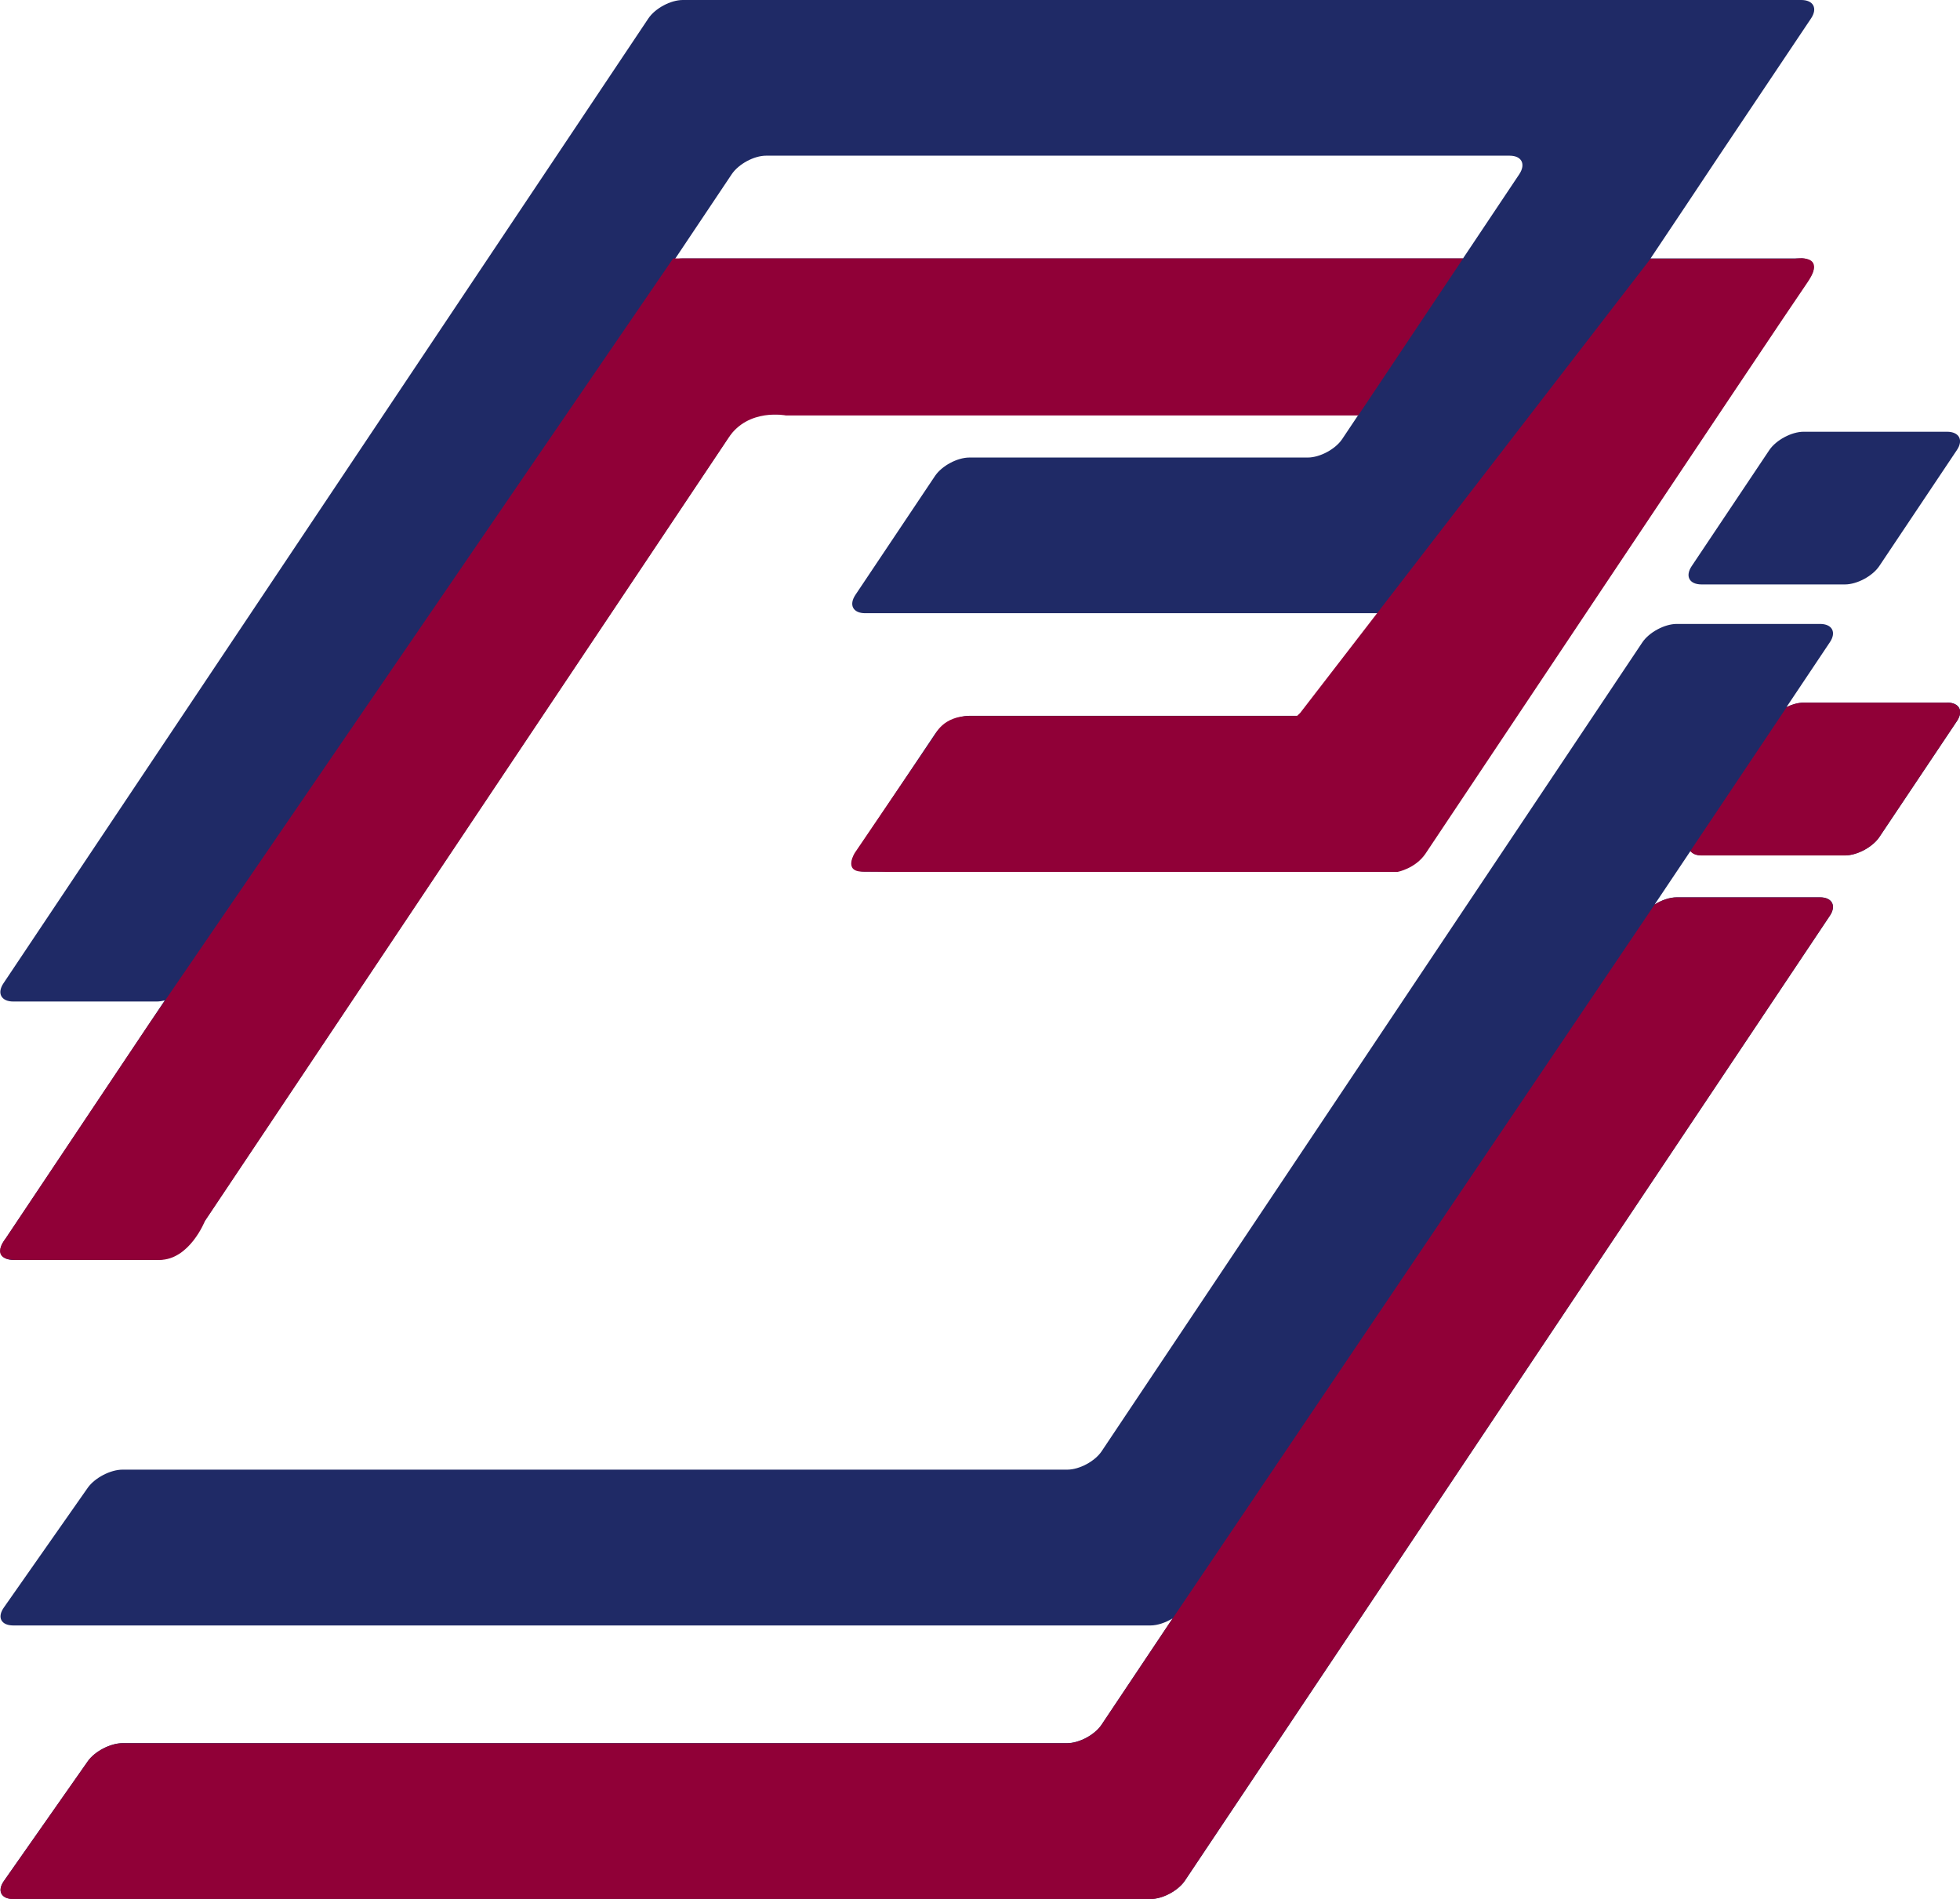 <?xml version="1.0" encoding="UTF-8"?>
<svg id="_レイヤー_2" data-name="レイヤー 2" xmlns="http://www.w3.org/2000/svg" viewBox="0 0 144.42 139.91">
  <defs>
    <style>
      .cls-1 {
        fill: #900037;
      }

      .cls-1, .cls-2 {
        stroke-width: 0px;
      }

      .cls-2 {
        fill: #1f2a66;
      }
    </style>
  </defs>
  <g id="_レイヤー_1-2" data-name="レイヤー 1">
    <g>
      <path class="cls-2" d="M135.94,43.06c.89,0,2.03-.61,2.53-1.35l5.72-8.55c.5-.74.17-1.35-.73-1.35h-10.56c-.89,0-2.03.61-2.53,1.35l-5.72,8.55c-.5.75-.17,1.35.73,1.35h10.56Z"/>
      <path class="cls-2" d="M143.46,51.77h-10.56c-.4,0-.84.12-1.26.32l3.19-4.77c.5-.74.17-1.35-.72-1.35h-10.56c-.89,0-2.03.61-2.53,1.35l-39.85,59.61c-.5.74-1.64,1.35-2.53,1.35H9.03c-.89,0-2.04.6-2.56,1.33L.29,118.43c-.52.73-.21,1.33.69,1.33h83.79c.52,0,1.12-.21,1.63-.52l-5.24,7.84c-.5.74-1.64,1.35-2.53,1.35H9.03c-.89,0-2.04.6-2.56,1.33l-6.18,8.82c-.52.73-.21,1.33.69,1.33h83.79c.9,0,2.04-.61,2.54-1.35l47.52-71.09c.5-.74.17-1.36-.72-1.36h-10.56c-.52,0-1.12.21-1.63.53l2.64-3.94c.15.2.43.32.83.32h10.56c.89,0,2.03-.61,2.53-1.35l5.72-8.55c.5-.75.17-1.36-.73-1.36Z"/>
      <path class="cls-2" d="M132.72,19.04h-11.1c1.77-2.64,3.46-5.18,5.05-7.57,2.93-4.38,6.78-10.12,6.78-10.12.49-.74.17-1.35-.73-1.35H50.31c-.89,0-2.03.61-2.53,1.35L.26,72.44c-.5.74-.17,1.35.72,1.35h10.56c.19,0,.39-.03.6-.08L.26,91.48c-.5.74-.17,1.35.72,1.35h10.56c.89,0,2.03-.61,2.53-1.35L53.92,31.87c.5-.75,1.63-1.35,2.53-1.35h43.67l-1.23,1.84c-.5.74-1.64,1.35-2.53,1.35h-24.93c-.89,0-2.03.61-2.53,1.35l-5.87,8.77c-.5.75-.17,1.35.72,1.35h38.74c.19,0,.39-.03.59-.08l-4.21,6.29c-.5.74-1.64,1.35-2.53,1.35h-24.93c-.89,0-2.03.61-2.53,1.36l-5.87,8.77c-.5.74-.17,1.35.72,1.35h38.74c.89,0,2.03-.61,2.53-1.35,0,0,4.25-6.36,6.77-10.13,5.37-8.03,10.48-15.67,14.86-22.23,2.93-4.38,6.78-10.13,6.78-10.13.49-.74.17-1.35-.73-1.35ZM50.31,19.04c-.19,0-.39.03-.6.08l4.21-6.29c.5-.74,1.63-1.36,2.53-1.36h54.78c.89,0,1.21.61.72,1.36l-4.15,6.21h-57.49Z"/>
    </g>
    <g>
      <path class="cls-1" d="M124.55,62.7c.15.2.43.33.83.33h10.56c.89,0,2.03-.61,2.53-1.35l5.72-8.55c.5-.74.17-1.36-.72-1.36h-10.56c-.4,0-.84.12-1.26.33"/>
      <path class="cls-1" d="M121.91,66.65c.51-.32,1.11-.53,1.63-.53h10.56c.89,0,1.22.62.72,1.36l-47.52,71.09c-.5.74-1.64,1.35-2.54,1.35H.98c-.89,0-1.2-.6-.69-1.33l6.18-8.82c.51-.73,1.66-1.33,2.56-1.33h69.6c.89,0,2.03-.61,2.53-1.35l5.24-7.84,35.51-52.59Z"/>
      <path class="cls-1" d="M107.8,19.04h-58.2L11.03,75.37S2.78,87.7.45,91.2c0,0-1.39,1.63.74,1.63h10.55c2.23,0,3.36-2.87,3.36-2.87,0,0,36.83-55.09,38.59-57.72,1.46-2.19,4.22-1.63,4.22-1.63h42.17l7.73-11.57Z"/>
      <path class="cls-1" d="M95.57,52.75h-24.13c-1.96,0-2.53,1.36-2.53,1.36l-5.92,8.72s-.89,1.39.57,1.39c1.18,0,1.84.02,1.84.02h37.58s1.32-.25,2.06-1.35c0,0,25.94-38.9,28.14-42.08,1.49-2.17-.91-1.75-.91-1.75h-10.65l-25.82,33.47"/>
    </g>
  </g>
</svg>